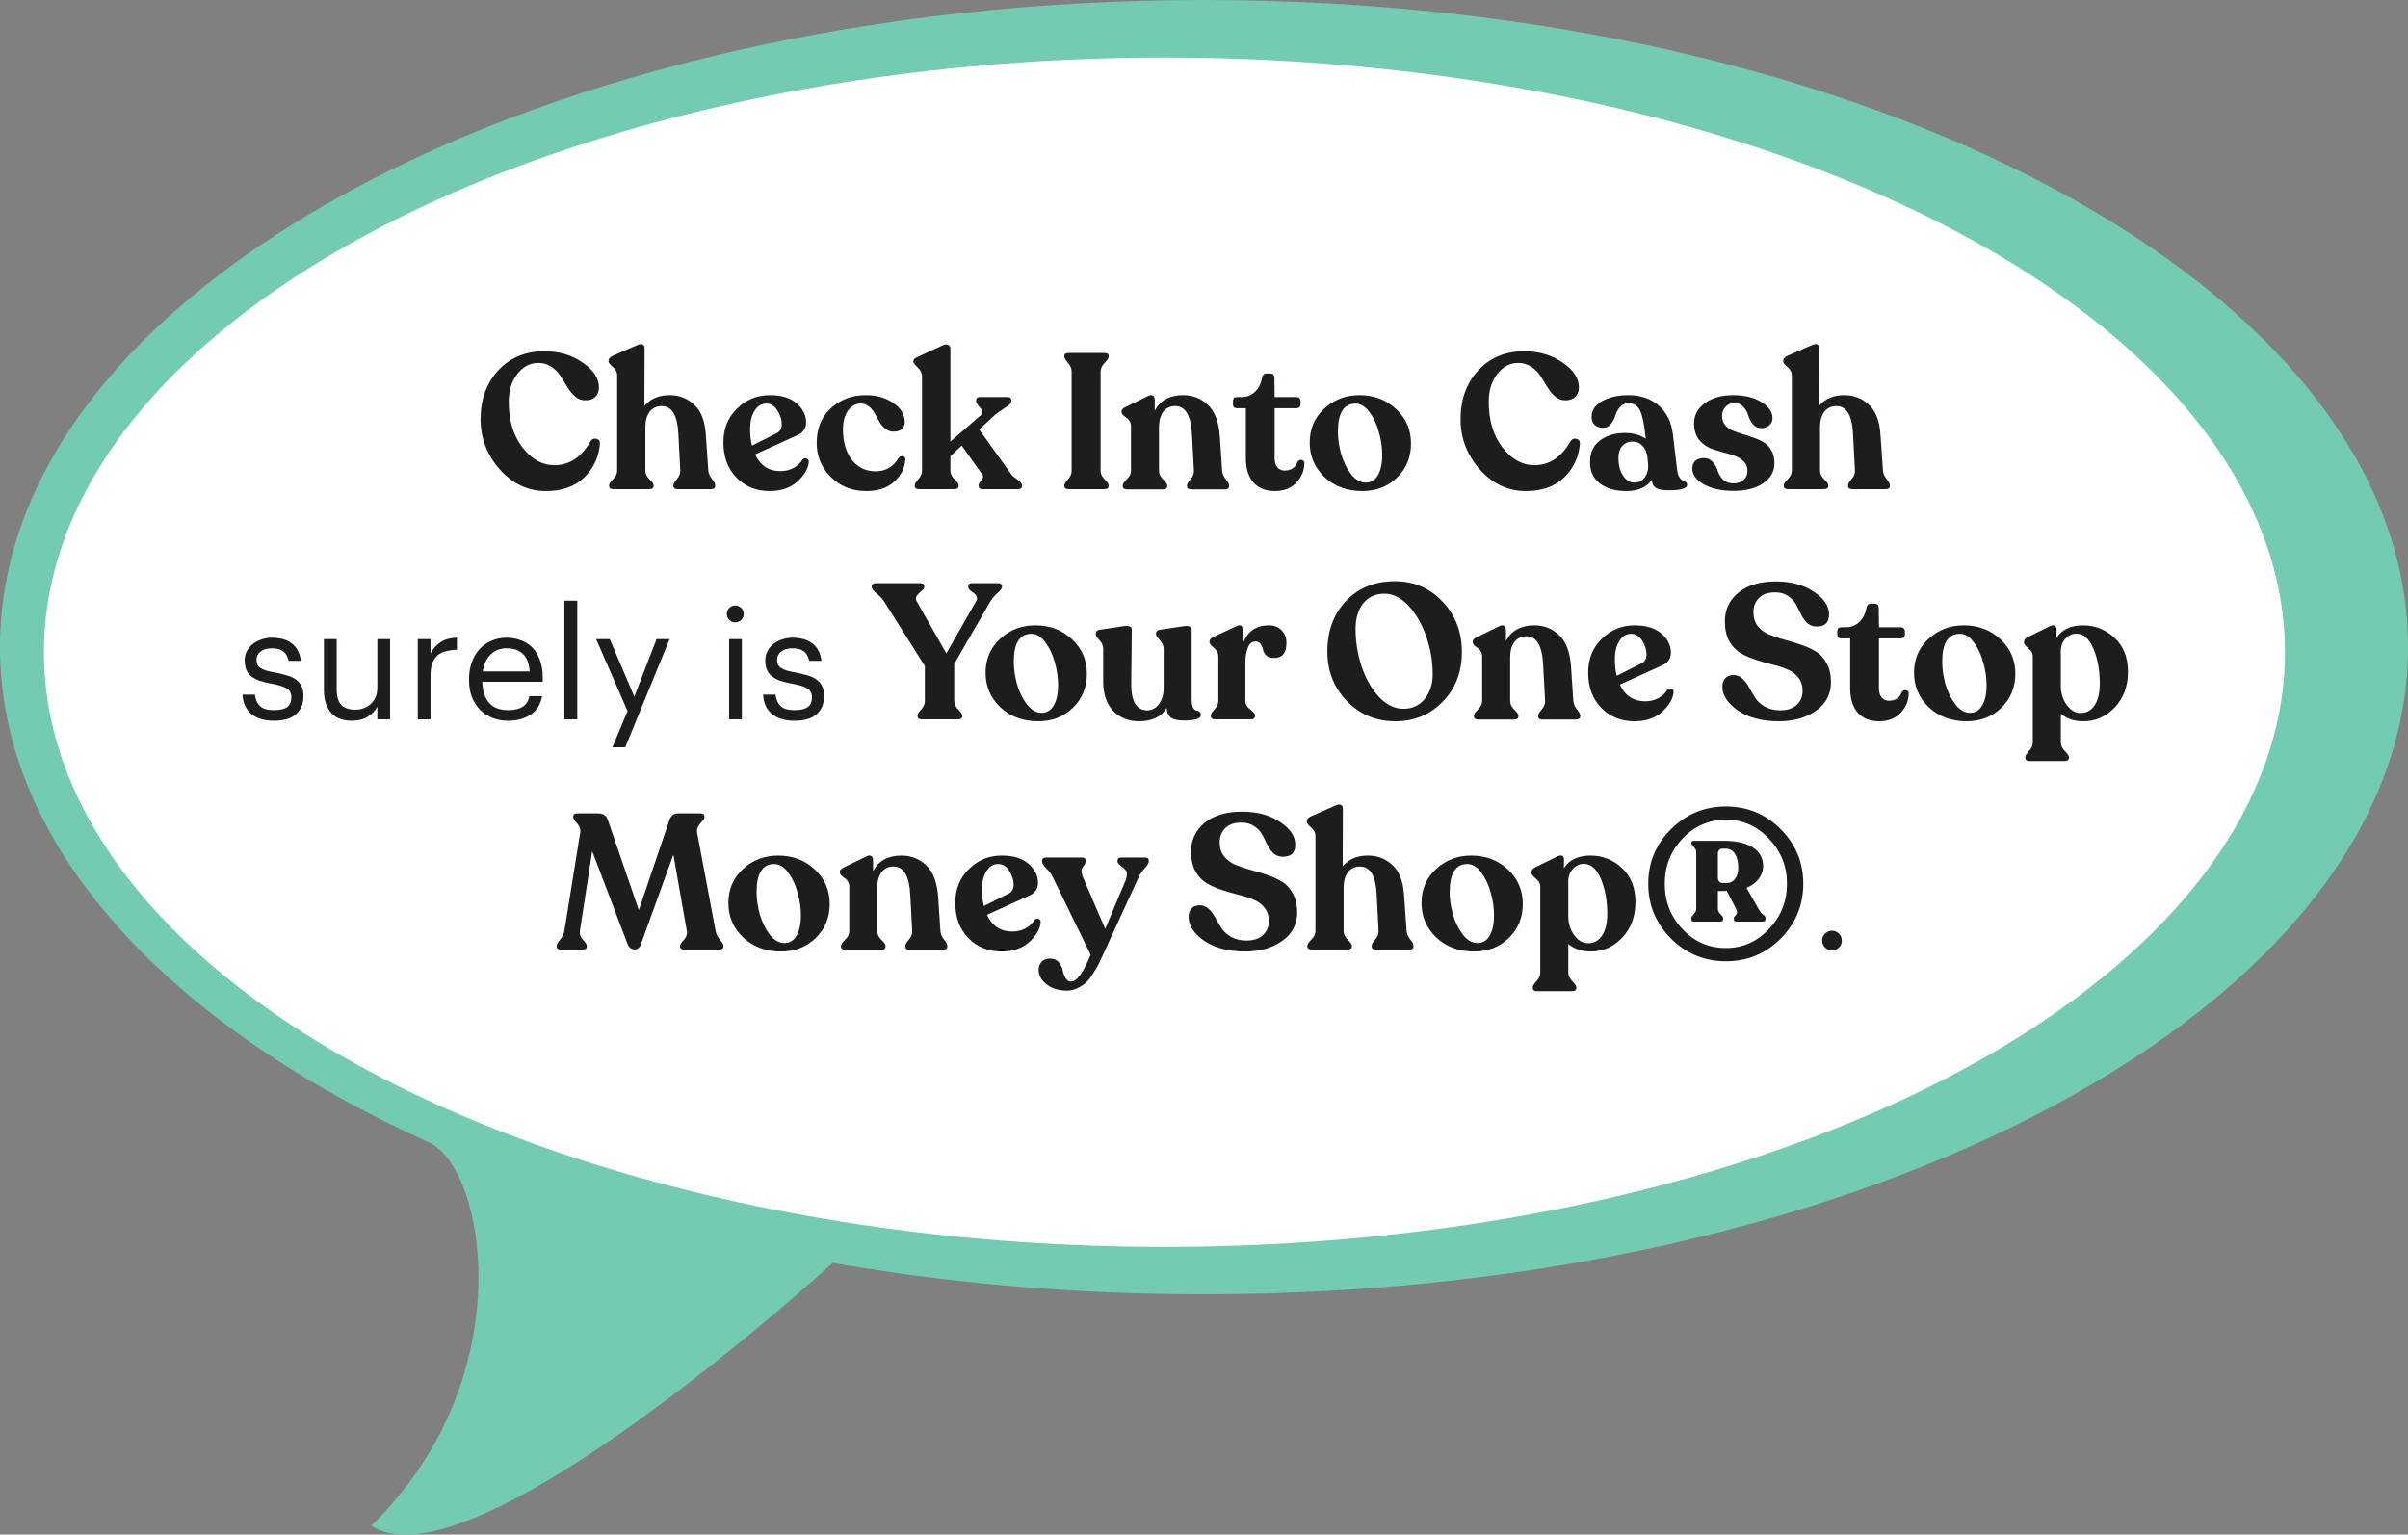 <svg width="251" height="160" viewBox="0 0 251 160" fill="none" xmlns="http://www.w3.org/2000/svg">
<rect x="0" y="0" width="251" height="160" fill="#808080" stroke="none"/>
<path d="M-1.52588e-05 67.47C-1.52588e-05 88.19 17.373 106.728 44.714 119.105C50.656 121.795 54.483 143.68 38.702 159.062C49.223 166.054 86.798 131.671 86.798 131.671C98.988 133.794 111.995 134.94 125.5 134.94C194.812 134.94 251 104.733 251 67.47C251 30.207 194.812 0 125.5 0C56.188 0 -1.52588e-05 30.207 -1.52588e-05 67.47Z" fill="#73CCB1"/>
<ellipse rx="116.797" ry="62" transform="matrix(-1 0 0 1 121.377 68)" fill="white"/>
<path d="M56.892 51.2C55.039 51.2 53.439 50.447 52.092 48.94C50.759 47.42 50.092 45.68 50.092 43.72C50.092 41.653 50.705 39.953 51.932 38.62C53.172 37.287 54.772 36.62 56.732 36.62C58.265 36.62 59.599 37.013 60.732 37.8C61.865 38.573 62.432 39.44 62.432 40.4C62.432 40.8 62.305 41.127 62.052 41.38C61.799 41.62 61.452 41.74 61.012 41.74C60.612 41.74 60.259 41.607 59.952 41.34C59.645 41.073 59.379 40.753 59.152 40.38C58.925 39.993 58.685 39.607 58.432 39.22C58.192 38.833 57.872 38.507 57.472 38.24C57.072 37.973 56.612 37.84 56.092 37.84C55.252 37.84 54.532 38.22 53.932 38.98C53.332 39.727 53.032 40.707 53.032 41.92C53.032 43.827 53.505 45.4 54.452 46.64C55.412 47.88 56.525 48.5 57.792 48.5C59.365 48.5 60.625 47.66 61.572 45.98C61.732 45.753 61.939 45.68 62.192 45.76C62.445 45.827 62.559 46.007 62.532 46.3C62.412 47.673 61.865 48.833 60.892 49.78C59.919 50.727 58.585 51.2 56.892 51.2ZM73.83 49.04C73.856 49.36 73.983 49.66 74.21 49.94C74.436 50.22 74.55 50.433 74.55 50.58V50.66C74.55 50.887 74.403 51 74.11 51H70.63C70.336 51 70.19 50.887 70.19 50.66V50.58C70.19 50.447 70.31 50.24 70.55 49.96C70.803 49.68 70.923 49.38 70.91 49.06L70.71 45.22C70.616 43.3 70.036 42.34 68.97 42.34C68.436 42.34 68.016 42.54 67.71 42.94C67.416 43.34 67.27 43.873 67.27 44.54V49.08C67.27 49.387 67.41 49.68 67.69 49.96C67.983 50.24 68.13 50.447 68.13 50.58V50.66C68.13 50.887 67.97 51 67.65 51H63.95C63.643 51 63.49 50.887 63.49 50.66V50.58C63.49 50.447 63.63 50.24 63.91 49.96C64.19 49.68 64.33 49.387 64.33 49.08V39.12C64.33 38.8 64.176 38.513 63.87 38.26C63.576 38.007 63.43 37.813 63.43 37.68V37.62C63.43 37.42 63.563 37.253 63.83 37.12L66.47 35.96C66.696 35.867 66.87 35.853 66.99 35.92C67.123 35.987 67.19 36.12 67.19 36.32L67.17 42.32C67.796 41.573 68.67 41.2 69.79 41.2C70.803 41.2 71.663 41.533 72.37 42.2C73.076 42.853 73.476 43.887 73.57 45.3L73.83 49.04ZM83.625 47.96C83.745 47.8 83.891 47.747 84.065 47.8C84.238 47.853 84.318 47.98 84.305 48.18C84.238 48.873 83.838 49.553 83.105 50.22C82.371 50.873 81.418 51.2 80.245 51.2C78.831 51.2 77.671 50.733 76.765 49.8C75.858 48.867 75.405 47.64 75.405 46.12C75.405 44.693 75.878 43.52 76.825 42.6C77.771 41.667 78.911 41.2 80.245 41.2C81.458 41.2 82.391 41.487 83.045 42.06C83.698 42.633 84.025 43.293 84.025 44.04C84.025 44.653 83.731 45.093 83.145 45.36L78.705 47.38C79.251 48.54 80.131 49.12 81.345 49.12C81.851 49.12 82.305 49.013 82.705 48.8C83.118 48.573 83.425 48.293 83.625 47.96ZM79.885 42.08C79.365 42.08 78.951 42.333 78.645 42.84C78.338 43.333 78.185 43.967 78.185 44.74C78.185 45.393 78.251 45.967 78.385 46.46L80.965 45.16C81.311 44.987 81.485 44.673 81.485 44.22C81.485 43.767 81.338 43.3 81.045 42.82C80.751 42.327 80.365 42.08 79.885 42.08ZM90.289 51.2C88.809 51.2 87.576 50.707 86.589 49.72C85.615 48.733 85.129 47.553 85.129 46.18C85.129 44.687 85.615 43.487 86.589 42.58C87.576 41.673 88.769 41.213 90.169 41.2C91.316 41.187 92.289 41.453 93.089 42C93.902 42.547 94.309 43.213 94.309 44C94.309 44.293 94.209 44.54 94.009 44.74C93.809 44.927 93.496 45.013 93.069 45C92.749 44.987 92.469 44.873 92.229 44.66C91.989 44.447 91.789 44.2 91.629 43.92C91.482 43.64 91.329 43.36 91.169 43.08C91.009 42.8 90.809 42.567 90.569 42.38C90.329 42.18 90.049 42.08 89.729 42.08C89.169 42.08 88.716 42.333 88.369 42.84C88.035 43.347 87.869 43.98 87.869 44.74C87.869 46.073 88.175 47.14 88.789 47.94C89.415 48.74 90.242 49.14 91.269 49.14C92.322 49.14 93.122 48.673 93.669 47.74C93.749 47.633 93.842 47.573 93.949 47.56C94.069 47.533 94.169 47.56 94.249 47.64C94.342 47.707 94.382 47.807 94.369 47.94C94.302 48.833 93.909 49.6 93.189 50.24C92.482 50.88 91.516 51.2 90.289 51.2ZM105.446 49.5C105.526 49.607 105.726 49.773 106.046 50C106.366 50.213 106.526 50.413 106.526 50.6V50.66C106.526 50.887 106.393 51 106.126 51H102.406C102.139 51 102.006 50.88 102.006 50.64V50.6C102.006 50.467 102.099 50.293 102.286 50.08C102.486 49.867 102.526 49.673 102.406 49.5L100.246 46.46L99.066 47.56V49.08C99.066 49.387 99.206 49.68 99.486 49.96C99.779 50.24 99.926 50.447 99.926 50.58V50.66C99.926 50.887 99.773 51 99.466 51H95.786C95.493 51 95.346 50.887 95.346 50.66V50.58C95.346 50.447 95.473 50.24 95.726 49.96C95.979 49.68 96.106 49.387 96.106 49.08V39.24C96.106 38.893 95.953 38.58 95.646 38.3C95.353 38.02 95.206 37.827 95.206 37.72V37.64C95.206 37.48 95.339 37.347 95.606 37.24L98.266 36C98.506 35.893 98.699 35.88 98.846 35.96C98.993 36.04 99.066 36.173 99.066 36.36V46.04L102.226 43.3C102.373 43.193 102.426 43.067 102.386 42.92C102.359 42.773 102.299 42.653 102.206 42.56C102.113 42.453 102.013 42.333 101.906 42.2C101.799 42.053 101.746 41.927 101.746 41.82V41.74C101.746 41.513 101.879 41.4 102.146 41.4H105.006C105.273 41.4 105.406 41.507 105.406 41.72V41.8C105.406 41.947 105.319 42.093 105.146 42.24C104.986 42.373 104.746 42.54 104.426 42.74C104.119 42.94 103.873 43.12 103.686 43.28L102.066 44.78L105.446 49.5ZM110.942 50.66V50.6C110.942 50.467 111.069 50.26 111.322 49.98C111.576 49.7 111.702 49.4 111.702 49.08V38.72C111.702 38.413 111.576 38.12 111.322 37.84C111.069 37.547 110.942 37.333 110.942 37.2V37.12C110.942 36.907 111.089 36.8 111.382 36.8H115.122C115.416 36.8 115.562 36.907 115.562 37.12V37.2C115.562 37.333 115.422 37.547 115.142 37.84C114.862 38.12 114.722 38.413 114.722 38.72V49.08C114.722 49.4 114.862 49.7 115.142 49.98C115.422 50.26 115.562 50.467 115.562 50.6V50.66C115.562 50.887 115.416 51 115.122 51H111.382C111.089 51 110.942 50.887 110.942 50.66ZM127.388 49.06C127.415 49.38 127.542 49.68 127.768 49.96C127.995 50.24 128.108 50.453 128.108 50.6V50.68C128.108 50.907 127.955 51.02 127.648 51.02H124.188C123.882 51.02 123.728 50.907 123.728 50.68V50.6C123.728 50.467 123.848 50.26 124.088 49.98C124.342 49.7 124.462 49.393 124.448 49.06L124.248 45.36C124.155 43.347 123.575 42.34 122.508 42.34C121.975 42.34 121.555 42.54 121.248 42.94C120.955 43.34 120.808 43.873 120.808 44.54V49.08C120.808 49.4 120.948 49.7 121.228 49.98C121.522 50.26 121.668 50.467 121.668 50.6V50.68C121.668 50.907 121.515 51.02 121.208 51.02H117.488C117.182 51.02 117.028 50.907 117.028 50.68V50.6C117.028 50.467 117.168 50.26 117.448 49.98C117.742 49.7 117.888 49.4 117.888 49.08V44.42C117.888 44.22 117.835 44.04 117.728 43.88C117.635 43.72 117.522 43.607 117.388 43.54C117.268 43.46 117.155 43.367 117.048 43.26C116.955 43.153 116.908 43.047 116.908 42.94V42.86C116.908 42.713 117.042 42.573 117.308 42.44L119.688 41.28C119.915 41.173 120.082 41.167 120.188 41.26C120.308 41.34 120.368 41.487 120.368 41.7V42.82C120.942 41.74 121.928 41.2 123.328 41.2C124.342 41.2 125.202 41.54 125.908 42.22C126.628 42.9 127.042 43.98 127.148 45.46L127.388 49.06ZM132.882 51.2C131.948 51.2 131.208 50.907 130.662 50.32C130.128 49.72 129.862 48.86 129.862 47.74V42.56H128.922C128.655 42.56 128.522 42.427 128.522 42.16V41.82C128.522 41.54 128.655 41.4 128.922 41.4H129.422C129.968 41.4 130.428 41.22 130.802 40.86C131.188 40.5 131.435 40.02 131.542 39.42C131.608 39.1 131.762 38.94 132.002 38.94H132.402C132.695 38.94 132.842 39.1 132.842 39.42L132.862 41.4H135.162C135.268 41.4 135.362 41.44 135.442 41.52C135.522 41.6 135.562 41.7 135.562 41.82V42.16C135.562 42.28 135.522 42.38 135.442 42.46C135.362 42.527 135.268 42.56 135.162 42.56H132.862V47.78C132.862 48.167 132.955 48.48 133.142 48.72C133.342 48.947 133.588 49.06 133.882 49.06C134.575 49.06 135.028 48.76 135.242 48.16C135.362 47.987 135.508 47.92 135.682 47.96C135.868 47.987 135.962 48.093 135.962 48.28C135.962 49.053 135.682 49.733 135.122 50.32C134.575 50.907 133.828 51.2 132.882 51.2ZM141.997 51.2C140.411 51.2 139.097 50.713 138.057 49.74C137.031 48.753 136.517 47.553 136.517 46.14C136.517 44.713 137.024 43.533 138.037 42.6C139.051 41.667 140.271 41.2 141.697 41.2C143.231 41.2 144.511 41.687 145.537 42.66C146.564 43.62 147.077 44.813 147.077 46.24C147.077 47.667 146.591 48.853 145.617 49.8C144.657 50.733 143.451 51.2 141.997 51.2ZM142.357 50.32C142.904 50.32 143.324 50.067 143.617 49.56C143.924 49.053 144.077 48.34 144.077 47.42C144.077 46.66 143.964 45.88 143.737 45.08C143.524 44.267 143.197 43.567 142.757 42.98C142.317 42.38 141.831 42.08 141.297 42.08C140.071 42.08 139.457 43.053 139.457 45C139.457 45.72 139.564 46.48 139.777 47.28C140.004 48.08 140.344 48.787 140.797 49.4C141.264 50.013 141.784 50.32 142.357 50.32ZM159.041 51.2C157.187 51.2 155.587 50.447 154.241 48.94C152.907 47.42 152.241 45.68 152.241 43.72C152.241 41.653 152.854 39.953 154.081 38.62C155.321 37.287 156.921 36.62 158.881 36.62C160.414 36.62 161.747 37.013 162.881 37.8C164.014 38.573 164.581 39.44 164.581 40.4C164.581 40.8 164.454 41.127 164.201 41.38C163.947 41.62 163.601 41.74 163.161 41.74C162.761 41.74 162.407 41.607 162.101 41.34C161.794 41.073 161.527 40.753 161.301 40.38C161.074 39.993 160.834 39.607 160.581 39.22C160.341 38.833 160.021 38.507 159.621 38.24C159.221 37.973 158.761 37.84 158.241 37.84C157.401 37.84 156.681 38.22 156.081 38.98C155.481 39.727 155.181 40.707 155.181 41.92C155.181 43.827 155.654 45.4 156.601 46.64C157.561 47.88 158.674 48.5 159.941 48.5C161.514 48.5 162.774 47.66 163.721 45.98C163.881 45.753 164.087 45.68 164.341 45.76C164.594 45.827 164.707 46.007 164.681 46.3C164.561 47.673 164.014 48.833 163.041 49.78C162.067 50.727 160.734 51.2 159.041 51.2ZM174.818 49C174.858 49.307 174.931 49.553 175.038 49.74C175.158 49.927 175.278 50.047 175.398 50.1C175.518 50.14 175.625 50.193 175.718 50.26C175.811 50.327 175.858 50.42 175.858 50.54C175.858 50.927 175.218 51.12 173.938 51.12C173.351 51.12 172.918 51.047 172.638 50.9C172.371 50.74 172.211 50.453 172.158 50.04C171.638 50.813 170.751 51.2 169.498 51.2C168.378 51.2 167.471 50.94 166.778 50.42C166.085 49.9 165.738 49.153 165.738 48.18C165.725 47.22 166.065 46.473 166.758 45.94C167.451 45.407 168.318 45.14 169.358 45.14C170.238 45.14 170.965 45.34 171.538 45.74L171.518 45.5C171.385 44.233 171.198 43.34 170.958 42.82C170.718 42.3 170.311 42.04 169.738 42.04C169.378 42.04 169.085 42.173 168.858 42.44C168.631 42.707 168.471 43 168.378 43.32C168.285 43.64 168.131 43.933 167.918 44.2C167.705 44.467 167.431 44.6 167.098 44.6C166.738 44.6 166.445 44.5 166.218 44.3C166.005 44.087 165.898 43.813 165.898 43.48C165.898 42.787 166.265 42.233 166.998 41.82C167.745 41.407 168.658 41.2 169.738 41.2C171.031 41.2 172.091 41.567 172.918 42.3C173.745 43.033 174.231 44.033 174.378 45.3L174.818 49ZM170.378 50.32C170.818 50.32 171.171 50.14 171.438 49.78C171.705 49.407 171.825 48.987 171.798 48.52L171.738 47.82C171.685 47.247 171.511 46.807 171.218 46.5C170.938 46.193 170.585 46.04 170.158 46.04C169.731 46.04 169.378 46.193 169.098 46.5C168.831 46.807 168.698 47.213 168.698 47.72C168.698 48.44 168.851 49.053 169.158 49.56C169.478 50.067 169.885 50.32 170.378 50.32ZM180.681 51.18C179.427 51.18 178.401 50.953 177.601 50.5C176.801 50.047 176.401 49.5 176.401 48.86C176.401 48.5 176.507 48.227 176.721 48.04C176.947 47.853 177.241 47.76 177.601 47.76C177.987 47.76 178.301 47.9 178.541 48.18C178.781 48.447 178.947 48.747 179.041 49.08C179.147 49.413 179.334 49.72 179.601 50C179.881 50.267 180.241 50.4 180.681 50.4C181.107 50.4 181.454 50.287 181.721 50.06C182.001 49.833 182.141 49.507 182.141 49.08C182.141 48.6 181.947 48.22 181.561 47.94C181.187 47.66 180.727 47.453 180.181 47.32C179.634 47.173 179.087 47.013 178.541 46.84C177.994 46.653 177.527 46.34 177.141 45.9C176.767 45.447 176.581 44.86 176.581 44.14C176.581 43.287 176.954 42.587 177.701 42.04C178.461 41.48 179.441 41.2 180.641 41.2C181.854 41.2 182.841 41.44 183.601 41.92C184.374 42.387 184.761 42.947 184.761 43.6C184.761 43.893 184.647 44.14 184.421 44.34C184.207 44.54 183.941 44.64 183.621 44.64C183.247 44.64 182.947 44.507 182.721 44.24C182.494 43.96 182.334 43.66 182.241 43.34C182.147 43.007 181.981 42.707 181.741 42.44C181.501 42.16 181.187 42.02 180.801 42.02C180.414 42.02 180.101 42.153 179.861 42.42C179.621 42.673 179.501 42.987 179.501 43.36C179.501 43.733 179.601 44.047 179.801 44.3C180.001 44.553 180.261 44.747 180.581 44.88C180.901 45.013 181.254 45.14 181.641 45.26C182.027 45.367 182.414 45.493 182.801 45.64C183.201 45.773 183.561 45.94 183.881 46.14C184.201 46.34 184.461 46.627 184.661 47C184.861 47.36 184.961 47.8 184.961 48.32C184.961 49.147 184.574 49.833 183.801 50.38C183.027 50.913 181.987 51.18 180.681 51.18ZM196.271 49.04C196.298 49.36 196.424 49.66 196.651 49.94C196.878 50.22 196.991 50.433 196.991 50.58V50.66C196.991 50.887 196.844 51 196.551 51H193.071C192.778 51 192.631 50.887 192.631 50.66V50.58C192.631 50.447 192.751 50.24 192.991 49.96C193.244 49.68 193.364 49.38 193.351 49.06L193.151 45.22C193.058 43.3 192.478 42.34 191.411 42.34C190.878 42.34 190.458 42.54 190.151 42.94C189.858 43.34 189.711 43.873 189.711 44.54V49.08C189.711 49.387 189.851 49.68 190.131 49.96C190.424 50.24 190.571 50.447 190.571 50.58V50.66C190.571 50.887 190.411 51 190.091 51H186.391C186.084 51 185.931 50.887 185.931 50.66V50.58C185.931 50.447 186.071 50.24 186.351 49.96C186.631 49.68 186.771 49.387 186.771 49.08V39.12C186.771 38.8 186.618 38.513 186.311 38.26C186.018 38.007 185.871 37.813 185.871 37.68V37.62C185.871 37.42 186.004 37.253 186.271 37.12L188.911 35.96C189.138 35.867 189.311 35.853 189.431 35.92C189.564 35.987 189.631 36.12 189.631 36.32L189.611 42.32C190.238 41.573 191.111 41.2 192.231 41.2C193.244 41.2 194.104 41.533 194.811 42.2C195.518 42.853 195.918 43.887 196.011 45.3L196.271 49.04ZM28.561 75.144C27.558 75.144 26.769 74.909 26.193 74.44C25.628 73.96 25.324 73.288 25.281 72.424H26.577C26.631 72.925 26.801 73.32 27.089 73.608C27.388 73.896 27.873 74.04 28.545 74.04C29.185 74.04 29.649 73.933 29.937 73.72C30.225 73.496 30.369 73.16 30.369 72.712C30.369 72.275 30.204 71.96 29.873 71.768C29.553 71.576 29.068 71.421 28.417 71.304C27.873 71.208 27.415 71.096 27.041 70.968C26.668 70.829 26.369 70.664 26.145 70.472C25.921 70.28 25.756 70.051 25.649 69.784C25.553 69.517 25.505 69.203 25.505 68.84C25.505 68.456 25.59 68.12 25.761 67.832C25.932 67.533 26.151 67.288 26.417 67.096C26.695 66.893 26.998 66.744 27.329 66.648C27.671 66.541 28.006 66.488 28.337 66.488C28.71 66.488 29.068 66.531 29.409 66.616C29.75 66.691 30.055 66.824 30.321 67.016C30.599 67.208 30.828 67.459 31.009 67.768C31.191 68.077 31.308 68.456 31.361 68.904H30.081C29.985 68.445 29.799 68.115 29.521 67.912C29.255 67.699 28.855 67.592 28.321 67.592C27.841 67.592 27.457 67.704 27.169 67.928C26.881 68.141 26.737 68.429 26.737 68.792C26.737 68.984 26.764 69.149 26.817 69.288C26.881 69.416 26.988 69.533 27.137 69.64C27.287 69.736 27.484 69.827 27.729 69.912C27.985 69.987 28.305 70.056 28.689 70.12C29.116 70.205 29.511 70.301 29.873 70.408C30.236 70.504 30.545 70.643 30.801 70.824C31.068 70.995 31.27 71.224 31.409 71.512C31.558 71.789 31.633 72.152 31.633 72.6C31.633 73.368 31.377 73.987 30.865 74.456C30.353 74.915 29.585 75.144 28.561 75.144ZM36.676 75.144C36.26 75.144 35.871 75.085 35.508 74.968C35.156 74.851 34.852 74.664 34.596 74.408C34.34 74.141 34.138 73.805 33.988 73.4C33.839 72.995 33.764 72.504 33.764 71.928V66.632H35.092V71.864C35.092 72.6 35.247 73.139 35.556 73.48C35.876 73.821 36.367 73.992 37.028 73.992C37.327 73.992 37.615 73.944 37.892 73.848C38.169 73.752 38.415 73.608 38.628 73.416C38.842 73.224 39.012 72.984 39.14 72.696C39.268 72.408 39.332 72.077 39.332 71.704V66.632H40.66V75H39.332V73.672C39.14 74.067 38.815 74.413 38.356 74.712C37.908 75 37.348 75.144 36.676 75.144ZM43.547 66.632H44.875V68.136C45.003 67.901 45.147 67.688 45.307 67.496C45.478 67.293 45.67 67.123 45.883 66.984C46.097 66.835 46.347 66.717 46.635 66.632C46.923 66.547 47.254 66.499 47.627 66.488V67.736C47.211 67.757 46.833 67.811 46.491 67.896C46.15 67.981 45.857 68.125 45.611 68.328C45.377 68.531 45.195 68.803 45.067 69.144C44.939 69.475 44.875 69.896 44.875 70.408V75H43.547V66.632ZM52.94 75.144C52.343 75.144 51.799 75.043 51.308 74.84C50.817 74.637 50.391 74.355 50.028 73.992C49.665 73.619 49.383 73.171 49.18 72.648C48.988 72.125 48.892 71.544 48.892 70.904V70.776C48.892 70.147 48.988 69.571 49.18 69.048C49.372 68.515 49.639 68.061 49.98 67.688C50.332 67.304 50.748 67.011 51.228 66.808C51.708 66.595 52.236 66.488 52.812 66.488C53.292 66.488 53.756 66.568 54.204 66.728C54.663 66.877 55.068 67.117 55.42 67.448C55.772 67.779 56.049 68.211 56.252 68.744C56.465 69.267 56.572 69.901 56.572 70.648V71.08H50.268C50.3 72.04 50.54 72.776 50.988 73.288C51.436 73.789 52.092 74.04 52.956 74.04C54.268 74.04 55.009 73.555 55.18 72.584H56.508C56.359 73.427 55.964 74.067 55.324 74.504C54.684 74.931 53.889 75.144 52.94 75.144ZM55.212 70.008C55.148 69.144 54.903 68.525 54.476 68.152C54.06 67.779 53.505 67.592 52.812 67.592C52.129 67.592 51.569 67.811 51.132 68.248C50.705 68.675 50.433 69.261 50.316 70.008H55.212ZM58.829 62.632H60.173V75H58.829V62.632ZM65.415 74.136L62.135 66.632H63.559L66.118 72.632L68.439 66.632H69.799L65.174 77.912H63.831L65.415 74.136ZM76.001 66.632H77.329V75H76.001V66.632ZM76.641 64.888C76.396 64.888 76.188 64.803 76.017 64.632C75.847 64.461 75.761 64.253 75.761 64.008C75.761 63.763 75.847 63.555 76.017 63.384C76.188 63.213 76.396 63.128 76.641 63.128C76.886 63.128 77.094 63.213 77.265 63.384C77.436 63.555 77.521 63.763 77.521 64.008C77.521 64.253 77.436 64.461 77.265 64.632C77.094 64.803 76.886 64.888 76.641 64.888ZM82.827 75.144C81.824 75.144 81.035 74.909 80.459 74.44C79.893 73.96 79.589 73.288 79.547 72.424H80.843C80.896 72.925 81.067 73.32 81.355 73.608C81.653 73.896 82.139 74.04 82.811 74.04C83.451 74.04 83.915 73.933 84.203 73.72C84.491 73.496 84.635 73.16 84.635 72.712C84.635 72.275 84.469 71.96 84.139 71.768C83.819 71.576 83.333 71.421 82.683 71.304C82.139 71.208 81.68 71.096 81.307 70.968C80.933 70.829 80.635 70.664 80.411 70.472C80.187 70.28 80.021 70.051 79.915 69.784C79.819 69.517 79.771 69.203 79.771 68.84C79.771 68.456 79.856 68.12 80.027 67.832C80.197 67.533 80.416 67.288 80.683 67.096C80.96 66.893 81.264 66.744 81.595 66.648C81.936 66.541 82.272 66.488 82.603 66.488C82.976 66.488 83.333 66.531 83.675 66.616C84.016 66.691 84.32 66.824 84.587 67.016C84.864 67.208 85.093 67.459 85.275 67.768C85.456 68.077 85.573 68.456 85.627 68.904H84.347C84.251 68.445 84.064 68.115 83.787 67.912C83.52 67.699 83.12 67.592 82.587 67.592C82.107 67.592 81.723 67.704 81.435 67.928C81.147 68.141 81.003 68.429 81.003 68.792C81.003 68.984 81.029 69.149 81.083 69.288C81.147 69.416 81.253 69.533 81.403 69.64C81.552 69.736 81.749 69.827 81.995 69.912C82.251 69.987 82.571 70.056 82.955 70.12C83.381 70.205 83.776 70.301 84.139 70.408C84.501 70.504 84.811 70.643 85.067 70.824C85.333 70.995 85.536 71.224 85.675 71.512C85.824 71.789 85.899 72.152 85.899 72.6C85.899 73.368 85.643 73.987 85.131 74.456C84.619 74.915 83.851 75.144 82.827 75.144ZM104.004 60.8C104.297 60.8 104.444 60.907 104.444 61.12V61.2C104.444 61.36 104.284 61.573 103.964 61.84C103.657 62.107 103.411 62.4 103.224 62.72L99.464 69.22V73.08C99.464 73.387 99.604 73.687 99.884 73.98C100.164 74.26 100.304 74.467 100.304 74.6V74.66C100.304 74.887 100.157 75 99.864 75H96.084C95.791 75 95.644 74.887 95.644 74.66V74.6C95.644 74.467 95.771 74.26 96.024 73.98C96.278 73.687 96.404 73.387 96.404 73.08V69.44L92.164 62.72C91.991 62.44 91.731 62.16 91.384 61.88C91.037 61.6 90.864 61.373 90.864 61.2V61.12C90.864 60.907 91.024 60.8 91.344 60.8H95.884C96.191 60.8 96.344 60.907 96.344 61.12V61.2C96.344 61.333 96.244 61.473 96.044 61.62C95.858 61.767 95.698 61.933 95.564 62.12C95.431 62.293 95.431 62.493 95.564 62.72L98.644 68.12L101.724 62.72C101.844 62.533 101.871 62.36 101.804 62.2C101.737 62.04 101.637 61.92 101.504 61.84C101.371 61.747 101.237 61.647 101.104 61.54C100.984 61.42 100.924 61.307 100.924 61.2V61.12C100.924 60.907 101.071 60.8 101.364 60.8H104.004ZM108.212 75.2C106.626 75.2 105.312 74.713 104.272 73.74C103.246 72.753 102.732 71.553 102.732 70.14C102.732 68.713 103.239 67.533 104.252 66.6C105.266 65.667 106.486 65.2 107.912 65.2C109.446 65.2 110.726 65.687 111.752 66.66C112.779 67.62 113.292 68.813 113.292 70.24C113.292 71.667 112.806 72.853 111.832 73.8C110.872 74.733 109.666 75.2 108.212 75.2ZM108.572 74.32C109.119 74.32 109.539 74.067 109.832 73.56C110.139 73.053 110.292 72.34 110.292 71.42C110.292 70.66 110.179 69.88 109.952 69.08C109.739 68.267 109.412 67.567 108.972 66.98C108.532 66.38 108.046 66.08 107.512 66.08C106.286 66.08 105.672 67.053 105.672 69C105.672 69.72 105.779 70.48 105.992 71.28C106.219 72.08 106.559 72.787 107.012 73.4C107.479 74.013 107.999 74.32 108.572 74.32ZM124.214 72.96C124.214 73.32 124.26 73.593 124.354 73.78C124.46 73.953 124.574 74.053 124.694 74.08C124.814 74.093 124.92 74.133 125.014 74.2C125.12 74.267 125.174 74.38 125.174 74.54C125.174 74.927 124.58 75.12 123.394 75.12C122.807 75.12 122.367 75.027 122.074 74.84C121.794 74.64 121.64 74.3 121.614 73.82C121.054 74.74 120.087 75.2 118.714 75.2C117.634 75.2 116.74 74.84 116.034 74.12C115.34 73.387 114.994 72.36 114.994 71.04V67.66C114.994 67.327 114.86 67.02 114.594 66.74C114.34 66.447 114.214 66.247 114.214 66.14V66.08C114.214 65.84 114.354 65.7 114.634 65.66L117.154 65.28C117.7 65.213 117.974 65.333 117.974 65.64L117.914 71.34C117.914 73.153 118.467 74.06 119.574 74.06C120.067 74.06 120.474 73.847 120.794 73.42C121.127 72.98 121.294 72.413 121.294 71.72V67.66C121.294 67.327 121.16 67.02 120.894 66.74C120.627 66.447 120.494 66.247 120.494 66.14V66.08C120.494 65.84 120.627 65.7 120.894 65.66L123.454 65.28C123.96 65.227 124.214 65.347 124.214 65.64V72.96ZM132.253 65.2C132.826 65.2 133.273 65.373 133.593 65.72C133.926 66.053 134.093 66.487 134.093 67.02C134.093 68.073 133.666 68.6 132.813 68.6C132.466 68.6 132.193 68.513 131.993 68.34C131.806 68.153 131.693 67.953 131.653 67.74C131.613 67.527 131.533 67.333 131.413 67.16C131.293 66.973 131.113 66.88 130.873 66.88C130.513 66.88 130.246 67.093 130.073 67.52C129.9 67.947 129.813 68.467 129.813 69.08V73.08C129.813 73.32 129.893 73.533 130.053 73.72C130.226 73.893 130.393 74.047 130.553 74.18C130.726 74.313 130.813 74.447 130.813 74.58V74.66C130.813 74.887 130.666 75 130.373 75H126.673C126.366 75 126.213 74.887 126.213 74.66V74.58C126.213 74.447 126.34 74.24 126.593 73.96C126.86 73.68 126.993 73.387 126.993 73.08V68.4C126.993 68.08 126.84 67.793 126.533 67.54C126.226 67.287 126.073 67.093 126.073 66.96V66.88C126.073 66.693 126.213 66.533 126.493 66.4L128.893 65.28C129.32 65.08 129.533 65.213 129.533 65.68V67.18C129.986 65.86 130.893 65.2 132.253 65.2ZM145.44 75.2C143.44 75.2 141.76 74.5 140.4 73.1C139.04 71.7 138.36 69.98 138.36 67.94C138.36 65.78 139.007 64.02 140.3 62.66C141.607 61.287 143.3 60.6 145.38 60.6C147.38 60.6 149.047 61.313 150.38 62.74C151.713 64.153 152.38 65.9 152.38 67.98C152.38 70.073 151.713 71.8 150.38 73.16C149.06 74.52 147.413 75.2 145.44 75.2ZM146.28 73.9C147.2 73.9 147.94 73.56 148.5 72.88C149.06 72.2 149.34 71.333 149.34 70.28C149.34 68.973 149.12 67.68 148.68 66.4C148.24 65.107 147.627 64.033 146.84 63.18C146.053 62.327 145.207 61.9 144.3 61.9C143.38 61.9 142.647 62.233 142.1 62.9C141.567 63.567 141.3 64.453 141.3 65.56C141.3 66.92 141.513 68.24 141.94 69.52C142.38 70.8 142.987 71.853 143.76 72.68C144.533 73.493 145.373 73.9 146.28 73.9ZM163.994 73.06C164.021 73.38 164.147 73.68 164.374 73.96C164.601 74.24 164.714 74.453 164.714 74.6V74.68C164.714 74.907 164.561 75.02 164.254 75.02H160.794C160.487 75.02 160.334 74.907 160.334 74.68V74.6C160.334 74.467 160.454 74.26 160.694 73.98C160.947 73.7 161.067 73.393 161.054 73.06L160.854 69.36C160.761 67.347 160.181 66.34 159.114 66.34C158.581 66.34 158.161 66.54 157.854 66.94C157.561 67.34 157.414 67.873 157.414 68.54V73.08C157.414 73.4 157.554 73.7 157.834 73.98C158.127 74.26 158.274 74.467 158.274 74.6V74.68C158.274 74.907 158.121 75.02 157.814 75.02H154.094C153.787 75.02 153.634 74.907 153.634 74.68V74.6C153.634 74.467 153.774 74.26 154.054 73.98C154.347 73.7 154.494 73.4 154.494 73.08V68.42C154.494 68.22 154.441 68.04 154.334 67.88C154.241 67.72 154.127 67.607 153.994 67.54C153.874 67.46 153.761 67.367 153.654 67.26C153.561 67.153 153.514 67.047 153.514 66.94V66.86C153.514 66.713 153.647 66.573 153.914 66.44L156.294 65.28C156.521 65.173 156.687 65.167 156.794 65.26C156.914 65.34 156.974 65.487 156.974 65.7V66.82C157.547 65.74 158.534 65.2 159.934 65.2C160.947 65.2 161.807 65.54 162.514 66.22C163.234 66.9 163.647 67.98 163.754 69.46L163.994 73.06ZM173.765 71.96C173.885 71.8 174.032 71.747 174.205 71.8C174.379 71.853 174.459 71.98 174.445 72.18C174.379 72.873 173.979 73.553 173.245 74.22C172.512 74.873 171.559 75.2 170.385 75.2C168.972 75.2 167.812 74.733 166.905 73.8C165.999 72.867 165.545 71.64 165.545 70.12C165.545 68.693 166.019 67.52 166.965 66.6C167.912 65.667 169.052 65.2 170.385 65.2C171.599 65.2 172.532 65.487 173.185 66.06C173.839 66.633 174.165 67.293 174.165 68.04C174.165 68.653 173.872 69.093 173.285 69.36L168.845 71.38C169.392 72.54 170.272 73.12 171.485 73.12C171.992 73.12 172.445 73.013 172.845 72.8C173.259 72.573 173.565 72.293 173.765 71.96ZM170.025 66.08C169.505 66.08 169.092 66.333 168.785 66.84C168.479 67.333 168.325 67.967 168.325 68.74C168.325 69.393 168.392 69.967 168.525 70.46L171.105 69.16C171.452 68.987 171.625 68.673 171.625 68.22C171.625 67.767 171.479 67.3 171.185 66.82C170.892 66.327 170.505 66.08 170.025 66.08ZM185.451 75.2C183.678 75.2 182.244 74.827 181.151 74.08C180.071 73.32 179.531 72.493 179.531 71.6C179.531 71.227 179.631 70.933 179.831 70.72C180.031 70.493 180.331 70.38 180.731 70.38C181.091 70.393 181.398 70.527 181.651 70.78C181.918 71.033 182.144 71.34 182.331 71.7C182.531 72.06 182.744 72.42 182.971 72.78C183.198 73.127 183.531 73.427 183.971 73.68C184.411 73.933 184.944 74.06 185.571 74.06C186.278 74.06 186.838 73.88 187.251 73.52C187.678 73.147 187.891 72.653 187.891 72.04C187.891 71.467 187.738 70.993 187.431 70.62C187.138 70.247 186.751 69.967 186.271 69.78C185.804 69.58 185.284 69.413 184.711 69.28C184.138 69.133 183.564 68.967 182.991 68.78C182.418 68.593 181.891 68.36 181.411 68.08C180.931 67.787 180.538 67.367 180.231 66.82C179.938 66.26 179.791 65.58 179.791 64.78C179.791 63.553 180.264 62.553 181.211 61.78C182.171 61.007 183.464 60.62 185.091 60.62C186.691 60.62 188.018 60.98 189.071 61.7C190.138 62.407 190.664 63.2 190.651 64.08C190.651 64.907 190.224 65.32 189.371 65.32C188.971 65.32 188.638 65.2 188.371 64.96C188.118 64.707 187.904 64.407 187.731 64.06C187.571 63.713 187.398 63.367 187.211 63.02C187.024 62.673 186.744 62.38 186.371 62.14C186.011 61.887 185.564 61.76 185.031 61.76C184.298 61.76 183.738 61.953 183.351 62.34C182.964 62.727 182.771 63.22 182.771 63.82C182.771 64.393 182.918 64.873 183.211 65.26C183.518 65.647 183.904 65.94 184.371 66.14C184.851 66.34 185.378 66.52 185.951 66.68C186.524 66.827 187.098 67 187.671 67.2C188.244 67.387 188.764 67.62 189.231 67.9C189.711 68.18 190.098 68.593 190.391 69.14C190.698 69.687 190.851 70.347 190.851 71.12C190.851 72.373 190.331 73.367 189.291 74.1C188.251 74.833 186.971 75.2 185.451 75.2ZM195.874 75.2C194.94 75.2 194.2 74.907 193.654 74.32C193.12 73.72 192.854 72.86 192.854 71.74V66.56H191.914C191.647 66.56 191.514 66.427 191.514 66.16V65.82C191.514 65.54 191.647 65.4 191.914 65.4H192.414C192.96 65.4 193.42 65.22 193.794 64.86C194.18 64.5 194.427 64.02 194.534 63.42C194.6 63.1 194.754 62.94 194.994 62.94H195.394C195.687 62.94 195.834 63.1 195.834 63.42L195.854 65.4H198.154C198.26 65.4 198.354 65.44 198.434 65.52C198.514 65.6 198.554 65.7 198.554 65.82V66.16C198.554 66.28 198.514 66.38 198.434 66.46C198.354 66.527 198.26 66.56 198.154 66.56H195.854V71.78C195.854 72.167 195.947 72.48 196.134 72.72C196.334 72.947 196.58 73.06 196.874 73.06C197.567 73.06 198.02 72.76 198.234 72.16C198.354 71.987 198.5 71.92 198.674 71.96C198.86 71.987 198.954 72.093 198.954 72.28C198.954 73.053 198.674 73.733 198.114 74.32C197.567 74.907 196.82 75.2 195.874 75.2ZM204.99 75.2C203.403 75.2 202.09 74.713 201.05 73.74C200.023 72.753 199.51 71.553 199.51 70.14C199.51 68.713 200.016 67.533 201.03 66.6C202.043 65.667 203.263 65.2 204.69 65.2C206.223 65.2 207.503 65.687 208.53 66.66C209.556 67.62 210.07 68.813 210.07 70.24C210.07 71.667 209.583 72.853 208.61 73.8C207.65 74.733 206.443 75.2 204.99 75.2ZM205.35 74.32C205.896 74.32 206.316 74.067 206.61 73.56C206.916 73.053 207.07 72.34 207.07 71.42C207.07 70.66 206.956 69.88 206.73 69.08C206.516 68.267 206.19 67.567 205.75 66.98C205.31 66.38 204.823 66.08 204.29 66.08C203.063 66.08 202.45 67.053 202.45 69C202.45 69.72 202.556 70.48 202.77 71.28C202.996 72.08 203.336 72.787 203.79 73.4C204.256 74.013 204.776 74.32 205.35 74.32ZM217.131 65.2C218.384 65.2 219.478 65.633 220.411 66.5C221.344 67.367 221.811 68.547 221.811 70.04C221.811 71.547 221.351 72.787 220.431 73.76C219.524 74.72 218.431 75.2 217.151 75.2C216.218 75.2 215.438 74.94 214.811 74.42V77.4C214.811 77.72 214.951 78.02 215.231 78.3C215.511 78.58 215.651 78.787 215.651 78.92V79C215.651 79.227 215.498 79.34 215.191 79.34H211.571C211.264 79.34 211.111 79.227 211.111 79V78.92C211.111 78.787 211.238 78.58 211.491 78.3C211.758 78.02 211.891 77.72 211.891 77.4V68.4C211.891 68.107 211.738 67.84 211.431 67.6C211.124 67.347 210.971 67.147 210.971 67V66.9C210.971 66.713 211.104 66.553 211.371 66.42L213.611 65.32C214.118 65.067 214.371 65.187 214.371 65.68L214.351 66.52C214.911 65.64 215.838 65.2 217.131 65.2ZM216.851 74.34C217.491 74.34 217.984 74.073 218.331 73.54C218.691 73.007 218.871 72.24 218.871 71.24C218.871 69.88 218.651 68.68 218.211 67.64C217.771 66.587 217.178 66.06 216.431 66.06C216.018 66.06 215.658 66.213 215.351 66.52C215.044 66.813 214.864 67.2 214.811 67.68V71.5C214.811 72.273 215.018 72.94 215.431 73.5C215.844 74.06 216.318 74.34 216.851 74.34ZM74.589 97.04C74.643 97.36 74.789 97.667 75.029 97.96C75.283 98.24 75.409 98.453 75.409 98.6V98.66C75.409 98.887 75.256 99 74.949 99H71.349C71.043 99 70.889 98.887 70.889 98.66V98.6C70.889 98.48 71.023 98.273 71.289 97.98C71.556 97.687 71.656 97.373 71.589 97.04L70.189 89.1L66.809 98.44C66.689 98.8 66.476 98.98 66.169 98.98C65.836 98.98 65.589 98.807 65.429 98.46L61.729 88.74L60.449 97.04C60.396 97.373 60.503 97.687 60.769 97.98C61.036 98.273 61.169 98.48 61.169 98.6V98.66C61.169 98.887 61.023 99 60.729 99H58.469C58.176 99 58.029 98.887 58.029 98.66V98.6C58.029 98.453 58.149 98.24 58.389 97.96C58.629 97.667 58.776 97.36 58.829 97.04L60.489 86.74C60.529 86.433 60.416 86.133 60.149 85.84C59.883 85.547 59.749 85.333 59.749 85.2V85.14C59.749 84.913 59.889 84.8 60.169 84.8H62.369C62.863 84.8 63.189 85.02 63.349 85.46L66.589 94.88L69.789 85.46C69.949 85.02 70.256 84.8 70.709 84.8H73.009C73.289 84.8 73.429 84.907 73.429 85.12V85.2C73.429 85.333 73.349 85.473 73.189 85.62C73.043 85.767 72.909 85.94 72.789 86.14C72.669 86.327 72.629 86.553 72.669 86.82L74.589 97.04ZM81.404 99.2C79.817 99.2 78.504 98.713 77.464 97.74C76.437 96.753 75.924 95.553 75.924 94.14C75.924 92.713 76.43 91.533 77.444 90.6C78.457 89.667 79.677 89.2 81.104 89.2C82.637 89.2 83.917 89.687 84.944 90.66C85.97 91.62 86.484 92.813 86.484 94.24C86.484 95.667 85.997 96.853 85.024 97.8C84.064 98.733 82.857 99.2 81.404 99.2ZM81.764 98.32C82.31 98.32 82.73 98.067 83.024 97.56C83.33 97.053 83.484 96.34 83.484 95.42C83.484 94.66 83.37 93.88 83.144 93.08C82.93 92.267 82.604 91.567 82.164 90.98C81.724 90.38 81.237 90.08 80.704 90.08C79.477 90.08 78.864 91.053 78.864 93C78.864 93.72 78.97 94.48 79.184 95.28C79.41 96.08 79.75 96.787 80.204 97.4C80.67 98.013 81.19 98.32 81.764 98.32ZM98.025 97.06C98.052 97.38 98.178 97.68 98.405 97.96C98.632 98.24 98.745 98.453 98.745 98.6V98.68C98.745 98.907 98.592 99.02 98.285 99.02H94.825C94.519 99.02 94.365 98.907 94.365 98.68V98.6C94.365 98.467 94.485 98.26 94.725 97.98C94.978 97.7 95.099 97.393 95.085 97.06L94.885 93.36C94.792 91.347 94.212 90.34 93.145 90.34C92.612 90.34 92.192 90.54 91.885 90.94C91.592 91.34 91.445 91.873 91.445 92.54V97.08C91.445 97.4 91.585 97.7 91.865 97.98C92.159 98.26 92.305 98.467 92.305 98.6V98.68C92.305 98.907 92.152 99.02 91.845 99.02H88.125C87.819 99.02 87.665 98.907 87.665 98.68V98.6C87.665 98.467 87.805 98.26 88.085 97.98C88.379 97.7 88.525 97.4 88.525 97.08V92.42C88.525 92.22 88.472 92.04 88.365 91.88C88.272 91.72 88.159 91.607 88.025 91.54C87.905 91.46 87.792 91.367 87.685 91.26C87.592 91.153 87.545 91.047 87.545 90.94V90.86C87.545 90.713 87.678 90.573 87.945 90.44L90.325 89.28C90.552 89.173 90.719 89.167 90.825 89.26C90.945 89.34 91.005 89.487 91.005 89.7V90.82C91.579 89.74 92.565 89.2 93.965 89.2C94.978 89.2 95.838 89.54 96.545 90.22C97.265 90.9 97.678 91.98 97.785 93.46L98.025 97.06ZM107.796 95.96C107.916 95.8 108.063 95.747 108.236 95.8C108.41 95.853 108.49 95.98 108.476 96.18C108.41 96.873 108.01 97.553 107.276 98.22C106.543 98.873 105.59 99.2 104.416 99.2C103.003 99.2 101.843 98.733 100.936 97.8C100.03 96.867 99.576 95.64 99.576 94.12C99.576 92.693 100.05 91.52 100.996 90.6C101.943 89.667 103.083 89.2 104.416 89.2C105.63 89.2 106.563 89.487 107.216 90.06C107.87 90.633 108.196 91.293 108.196 92.04C108.196 92.653 107.903 93.093 107.316 93.36L102.876 95.38C103.423 96.54 104.303 97.12 105.516 97.12C106.023 97.12 106.476 97.013 106.876 96.8C107.29 96.573 107.596 96.293 107.796 95.96ZM104.056 90.08C103.536 90.08 103.123 90.333 102.816 90.84C102.51 91.333 102.356 91.967 102.356 92.74C102.356 93.393 102.423 93.967 102.556 94.46L105.136 93.16C105.483 92.987 105.656 92.673 105.656 92.22C105.656 91.767 105.51 91.3 105.216 90.82C104.923 90.327 104.536 90.08 104.056 90.08ZM119.344 89.4C119.611 89.4 119.744 89.507 119.744 89.72V89.82C119.744 89.993 119.604 90.227 119.324 90.52C119.058 90.813 118.858 91.1 118.724 91.38L114.944 99.6C114.771 99.987 114.624 100.3 114.504 100.54C114.384 100.78 114.198 101.093 113.944 101.48C113.704 101.88 113.464 102.193 113.224 102.42C112.984 102.647 112.684 102.847 112.324 103.02C111.964 103.193 111.591 103.28 111.204 103.28C110.351 103.28 109.644 103.06 109.084 102.62C108.538 102.18 108.264 101.687 108.264 101.14C108.264 100.78 108.371 100.487 108.584 100.26C108.798 100.047 109.091 99.94 109.464 99.94C109.838 99.94 110.131 100.06 110.344 100.3C110.558 100.553 110.698 100.833 110.764 101.14C110.831 101.447 110.931 101.72 111.064 101.96C111.211 102.213 111.398 102.34 111.624 102.34C112.238 102.34 112.924 101.407 113.684 99.54L109.704 91.38C109.558 91.087 109.338 90.8 109.044 90.52C108.764 90.227 108.624 89.993 108.624 89.82V89.72C108.624 89.507 108.764 89.4 109.044 89.4H112.784C113.038 89.4 113.164 89.513 113.164 89.74V89.82C113.164 89.94 113.104 90.08 112.984 90.24C112.864 90.387 112.784 90.527 112.744 90.66C112.704 90.793 112.744 91.047 112.864 91.42L115.204 96.84L117.364 91.7C117.498 91.247 117.498 90.933 117.364 90.76C117.231 90.587 117.051 90.42 116.824 90.26C116.598 90.087 116.484 89.94 116.484 89.82V89.74C116.484 89.513 116.624 89.4 116.904 89.4H119.344ZM129.814 99.2C128.041 99.2 126.608 98.827 125.514 98.08C124.434 97.32 123.894 96.493 123.894 95.6C123.894 95.227 123.994 94.933 124.194 94.72C124.394 94.493 124.694 94.38 125.094 94.38C125.454 94.393 125.761 94.527 126.014 94.78C126.281 95.033 126.508 95.34 126.694 95.7C126.894 96.06 127.108 96.42 127.334 96.78C127.561 97.127 127.894 97.427 128.334 97.68C128.774 97.933 129.308 98.06 129.934 98.06C130.641 98.06 131.201 97.88 131.614 97.52C132.041 97.147 132.254 96.653 132.254 96.04C132.254 95.467 132.101 94.993 131.794 94.62C131.501 94.247 131.114 93.967 130.634 93.78C130.168 93.58 129.648 93.413 129.074 93.28C128.501 93.133 127.928 92.967 127.354 92.78C126.781 92.593 126.254 92.36 125.774 92.08C125.294 91.787 124.901 91.367 124.594 90.82C124.301 90.26 124.154 89.58 124.154 88.78C124.154 87.553 124.628 86.553 125.574 85.78C126.534 85.007 127.828 84.62 129.454 84.62C131.054 84.62 132.381 84.98 133.434 85.7C134.501 86.407 135.028 87.2 135.014 88.08C135.014 88.907 134.588 89.32 133.734 89.32C133.334 89.32 133.001 89.2 132.734 88.96C132.481 88.707 132.268 88.407 132.094 88.06C131.934 87.713 131.761 87.367 131.574 87.02C131.388 86.673 131.108 86.38 130.734 86.14C130.374 85.887 129.928 85.76 129.394 85.76C128.661 85.76 128.101 85.953 127.714 86.34C127.328 86.727 127.134 87.22 127.134 87.82C127.134 88.393 127.281 88.873 127.574 89.26C127.881 89.647 128.268 89.94 128.734 90.14C129.214 90.34 129.741 90.52 130.314 90.68C130.888 90.827 131.461 91 132.034 91.2C132.608 91.387 133.128 91.62 133.594 91.9C134.074 92.18 134.461 92.593 134.754 93.14C135.061 93.687 135.214 94.347 135.214 95.12C135.214 96.373 134.694 97.367 133.654 98.1C132.614 98.833 131.334 99.2 129.814 99.2ZM146.615 97.04C146.641 97.36 146.768 97.66 146.995 97.94C147.221 98.22 147.335 98.433 147.335 98.58V98.66C147.335 98.887 147.188 99 146.895 99H143.415C143.121 99 142.975 98.887 142.975 98.66V98.58C142.975 98.447 143.095 98.24 143.335 97.96C143.588 97.68 143.708 97.38 143.695 97.06L143.495 93.22C143.401 91.3 142.821 90.34 141.755 90.34C141.221 90.34 140.801 90.54 140.495 90.94C140.201 91.34 140.055 91.873 140.055 92.54V97.08C140.055 97.387 140.195 97.68 140.475 97.96C140.768 98.24 140.915 98.447 140.915 98.58V98.66C140.915 98.887 140.755 99 140.435 99H136.735C136.428 99 136.275 98.887 136.275 98.66V98.58C136.275 98.447 136.415 98.24 136.695 97.96C136.975 97.68 137.115 97.387 137.115 97.08V87.12C137.115 86.8 136.961 86.513 136.655 86.26C136.361 86.007 136.215 85.813 136.215 85.68V85.62C136.215 85.42 136.348 85.253 136.615 85.12L139.255 83.96C139.481 83.867 139.655 83.853 139.775 83.92C139.908 83.987 139.975 84.12 139.975 84.32L139.955 90.32C140.581 89.573 141.455 89.2 142.575 89.2C143.588 89.2 144.448 89.533 145.155 90.2C145.861 90.853 146.261 91.887 146.355 93.3L146.615 97.04ZM153.65 99.2C152.063 99.2 150.75 98.713 149.71 97.74C148.683 96.753 148.17 95.553 148.17 94.14C148.17 92.713 148.676 91.533 149.69 90.6C150.703 89.667 151.923 89.2 153.35 89.2C154.883 89.2 156.163 89.687 157.19 90.66C158.216 91.62 158.73 92.813 158.73 94.24C158.73 95.667 158.243 96.853 157.27 97.8C156.31 98.733 155.103 99.2 153.65 99.2ZM154.01 98.32C154.556 98.32 154.976 98.067 155.27 97.56C155.576 97.053 155.73 96.34 155.73 95.42C155.73 94.66 155.616 93.88 155.39 93.08C155.176 92.267 154.85 91.567 154.41 90.98C153.97 90.38 153.483 90.08 152.95 90.08C151.723 90.08 151.11 91.053 151.11 93C151.11 93.72 151.216 94.48 151.43 95.28C151.656 96.08 151.996 96.787 152.45 97.4C152.916 98.013 153.436 98.32 154.01 98.32ZM165.791 89.2C167.045 89.2 168.138 89.633 169.071 90.5C170.005 91.367 170.471 92.547 170.471 94.04C170.471 95.547 170.011 96.787 169.091 97.76C168.185 98.72 167.091 99.2 165.811 99.2C164.878 99.2 164.098 98.94 163.471 98.42V101.4C163.471 101.72 163.611 102.02 163.891 102.3C164.171 102.58 164.311 102.787 164.311 102.92V103C164.311 103.227 164.158 103.34 163.851 103.34H160.231C159.925 103.34 159.771 103.227 159.771 103V102.92C159.771 102.787 159.898 102.58 160.151 102.3C160.418 102.02 160.551 101.72 160.551 101.4V92.4C160.551 92.107 160.398 91.84 160.091 91.6C159.785 91.347 159.631 91.147 159.631 91V90.9C159.631 90.713 159.765 90.553 160.031 90.42L162.271 89.32C162.778 89.067 163.031 89.187 163.031 89.68L163.011 90.52C163.571 89.64 164.498 89.2 165.791 89.2ZM165.511 98.34C166.151 98.34 166.645 98.073 166.991 97.54C167.351 97.007 167.531 96.24 167.531 95.24C167.531 93.88 167.311 92.68 166.871 91.64C166.431 90.587 165.838 90.06 165.091 90.06C164.678 90.06 164.318 90.213 164.011 90.52C163.705 90.813 163.525 91.2 163.471 91.68V95.5C163.471 96.273 163.678 96.94 164.091 97.5C164.505 98.06 164.978 98.34 165.511 98.34ZM174.186 86.44C175.772 84.867 177.679 84.08 179.906 84.08C182.132 84.08 184.033 84.867 185.606 86.44C187.179 88.013 187.966 89.913 187.966 92.14C187.966 94.367 187.179 96.273 185.606 97.86C184.033 99.433 182.132 100.22 179.906 100.22C177.679 100.22 175.772 99.433 174.186 97.86C172.599 96.273 171.806 94.367 171.806 92.14C171.806 89.913 172.599 88.013 174.186 86.44ZM179.906 98.84C181.652 98.84 183.146 98.18 184.386 96.86C185.639 95.54 186.266 93.967 186.266 92.14C186.266 90.313 185.639 88.747 184.386 87.44C183.146 86.12 181.652 85.46 179.906 85.46C178.146 85.46 176.639 86.113 175.386 87.42C174.146 88.727 173.526 90.3 173.526 92.14C173.526 93.993 174.146 95.573 175.386 96.88C176.626 98.187 178.132 98.84 179.906 98.84ZM183.326 94.8C183.419 94.96 183.512 95.093 183.606 95.2C183.699 95.293 183.772 95.36 183.826 95.4C183.892 95.427 183.939 95.467 183.966 95.52C184.006 95.56 184.026 95.613 184.026 95.68V95.8C184.026 95.987 183.939 96.08 183.766 96.08H180.986C180.812 96.08 180.726 96.007 180.726 95.86V95.68C180.726 95.627 180.799 95.533 180.946 95.4C181.092 95.253 181.106 95.053 180.986 94.8L179.986 92.88L179.066 92.9V94.78C179.066 94.953 179.152 95.127 179.326 95.3C179.512 95.473 179.606 95.6 179.606 95.68V95.86C179.606 96.007 179.512 96.08 179.326 96.08H176.566C176.392 96.08 176.306 96.007 176.306 95.86V95.68C176.306 95.6 176.386 95.473 176.546 95.3C176.719 95.127 176.806 94.953 176.806 94.78V88.82C176.806 88.633 176.719 88.46 176.546 88.3C176.386 88.14 176.306 88.013 176.306 87.92V87.86C176.306 87.727 176.392 87.66 176.566 87.66H179.686C180.979 87.66 181.979 87.887 182.686 88.34C183.406 88.78 183.773 89.433 183.786 90.3C183.786 90.767 183.633 91.207 183.326 91.62C183.032 92.02 182.606 92.333 182.046 92.56L183.326 94.8ZM179.066 91.46C179.066 91.86 179.246 92.06 179.606 92.06H179.986C180.346 92.06 180.632 91.92 180.846 91.64C181.072 91.347 181.186 90.96 181.186 90.48C181.186 89.867 181.072 89.38 180.846 89.02C180.619 88.66 180.299 88.48 179.886 88.48H179.526C179.392 88.48 179.279 88.533 179.186 88.64C179.106 88.747 179.066 88.873 179.066 89.02V91.46ZM190.959 99.08C190.682 99.08 190.442 98.984 190.239 98.792C190.037 98.589 189.935 98.344 189.935 98.056C189.935 97.768 190.037 97.528 190.239 97.336C190.442 97.133 190.682 97.032 190.959 97.032C191.237 97.032 191.477 97.133 191.679 97.336C191.882 97.528 191.983 97.768 191.983 98.056C191.983 98.344 191.882 98.589 191.679 98.792C191.477 98.984 191.237 99.08 190.959 99.08Z" fill="#1F1D1C"/>
</svg>
